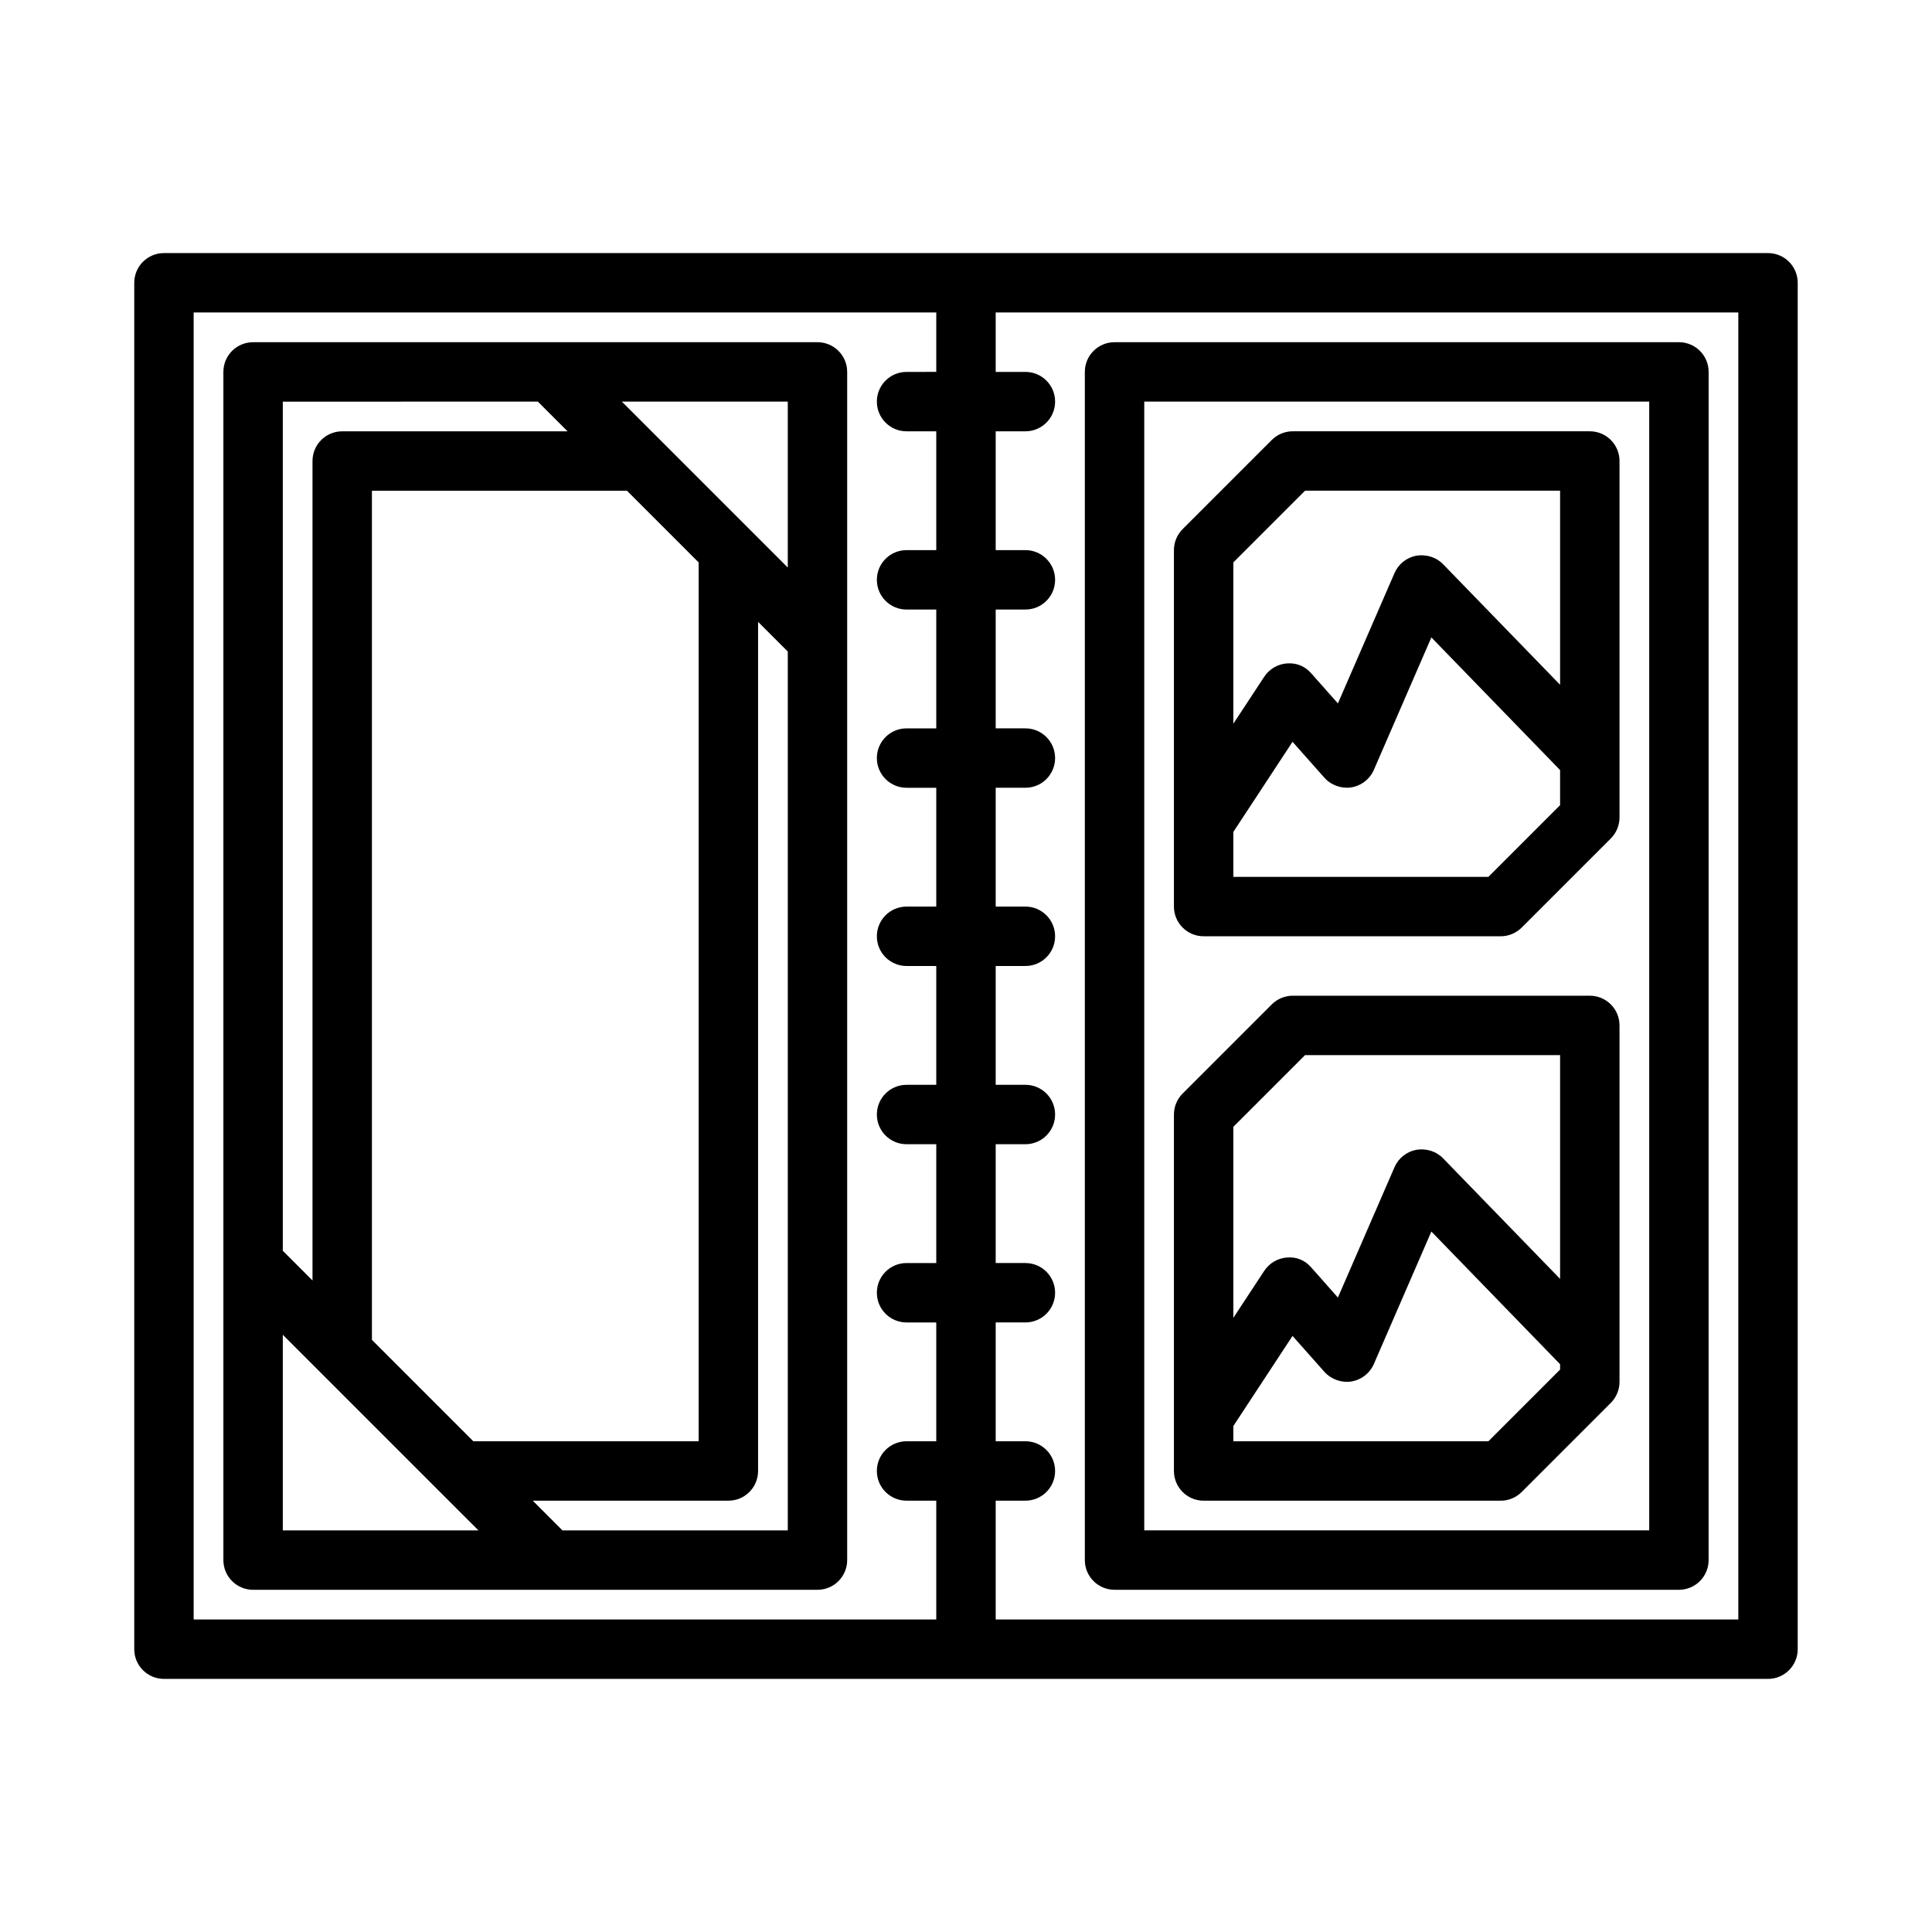 <?xml version="1.0" encoding="UTF-8"?>
<!-- Uploaded to: SVG Repo, www.svgrepo.com, Generator: SVG Repo Mixer Tools -->
<svg fill="#000000" width="800px" height="800px" version="1.1" viewBox="144 144 512 512" xmlns="http://www.w3.org/2000/svg">
 <g>
  <path d="m612.54 211.07h-425.09c-4.352 0-7.871 3.519-7.871 7.871v362.11c0 4.352 3.519 7.871 7.871 7.871h425.09c4.352 0 7.871-3.519 7.871-7.871v-362.11c0-4.352-3.519-7.871-7.871-7.871zm-417.22 15.742h196.8v15.742l-7.871 0.004c-4.352 0-7.871 3.519-7.871 7.871 0 4.352 3.519 7.871 7.871 7.871h7.871v31.488h-7.871c-4.352 0-7.871 3.519-7.871 7.871 0 4.356 3.519 7.875 7.871 7.875h7.871v31.488h-7.871c-4.352 0-7.871 3.519-7.871 7.871 0 4.352 3.519 7.871 7.871 7.871h7.871v31.488h-7.871c-4.352 0-7.871 3.519-7.871 7.871s3.519 7.875 7.871 7.875h7.871v31.488h-7.871c-4.352 0-7.871 3.519-7.871 7.871s3.519 7.871 7.871 7.871h7.871v31.488h-7.871c-4.352 0-7.871 3.519-7.871 7.871 0 4.352 3.519 7.871 7.871 7.871h7.871v31.488h-7.871c-4.352 0-7.871 3.519-7.871 7.871 0 4.356 3.519 7.875 7.871 7.875h7.871v31.488h-196.8zm409.35 346.37h-196.8v-31.488h7.871c4.352 0 7.871-3.519 7.871-7.871 0-4.352-3.519-7.875-7.871-7.875h-7.871v-31.488h7.871c4.352 0 7.871-3.519 7.871-7.871 0-4.352-3.519-7.871-7.871-7.871h-7.871v-31.488h7.871c4.352 0 7.871-3.519 7.871-7.871s-3.519-7.871-7.871-7.871h-7.871v-31.488h7.871c4.352 0 7.871-3.519 7.871-7.871 0-4.356-3.519-7.875-7.871-7.875h-7.871v-31.488h7.871c4.352 0 7.871-3.519 7.871-7.871 0-4.352-3.519-7.871-7.871-7.871h-7.871v-31.488h7.871c4.352 0 7.871-3.519 7.871-7.871 0-4.352-3.519-7.875-7.871-7.875h-7.871v-31.488h7.871c4.352 0 7.871-3.519 7.871-7.871 0-4.352-3.519-7.871-7.871-7.871h-7.871v-15.746h196.8z"/>
  <path d="m462.98 392.12h78.719c2.09 0 4.09-0.828 5.566-2.305l23.617-23.617c1.473-1.473 2.305-3.473 2.305-5.566v-94.465c0-4.348-3.519-7.871-7.871-7.871h-78.719c-2.09 0-4.09 0.828-5.566 2.305l-23.617 23.617c-1.477 1.477-2.309 3.477-2.309 5.566v94.465c0 4.352 3.523 7.871 7.875 7.871zm75.461-15.742h-67.59v-11.914l15.684-23.879 8.441 9.516c1.801 2.031 4.582 2.953 7.117 2.566 2.66-0.43 4.922-2.184 5.996-4.644l15.238-35.102 34.113 35.16v9.293zm-48.586-102.34h67.586v51.434l-31.012-31.953c-1.828-1.891-4.488-2.66-7.055-2.262-2.582 0.477-4.766 2.199-5.812 4.613l-15.004 34.547-7.055-7.965c-1.613-1.844-3.781-2.828-6.457-2.644-2.445 0.184-4.66 1.492-6.012 3.535l-8.184 12.449v-42.75z"/>
  <path d="m462.98 541.7h78.719c2.09 0 4.09-0.828 5.566-2.305l23.617-23.617c1.473-1.477 2.305-3.477 2.305-5.566v-94.465c0-4.352-3.519-7.871-7.871-7.871h-78.719c-2.09 0-4.09 0.828-5.566 2.305l-23.617 23.617c-1.477 1.477-2.309 3.477-2.309 5.566v94.465c0 4.352 3.523 7.871 7.875 7.871zm75.461-15.746h-67.59v-4.043l15.684-23.879 8.441 9.516c1.801 2.012 4.582 2.969 7.117 2.566 2.66-0.43 4.922-2.184 5.996-4.644l15.238-35.102 34.113 35.164v1.422zm-48.586-102.34h67.586v59.305l-31.012-31.953c-1.828-1.891-4.488-2.676-7.055-2.262-2.582 0.477-4.766 2.199-5.812 4.613l-15.004 34.547-7.055-7.965c-1.613-1.844-3.781-2.875-6.457-2.644-2.445 0.184-4.66 1.492-6.012 3.535l-8.184 12.453v-50.625z"/>
  <path d="m439.36 565.31h149.57c4.352 0 7.871-3.519 7.871-7.871l0.004-314.88c0-4.352-3.519-7.871-7.871-7.871h-149.57c-4.352 0-7.871 3.519-7.871 7.871v314.88c0 4.348 3.519 7.871 7.871 7.871zm141.7-15.746h-133.82v-299.14h133.82z"/>
  <path d="m360.64 234.69h-149.57c-4.352 0-7.871 3.519-7.871 7.871v314.88c0 4.352 3.519 7.871 7.871 7.871h149.57c4.352 0 7.871-3.519 7.871-7.871v-314.88c0-4.352-3.523-7.871-7.875-7.871zm-67.586 314.88-7.871-7.871h51.844c4.352 0 7.871-3.519 7.871-7.871v-225.03l7.871 7.871v232.9zm17.098-275.52 19 19.004v232.9h-59.715l-26.875-26.875v-225.03zm42.617 20.355-43.973-43.973h43.973zm-66.234-43.973 7.871 7.871h-59.715c-4.352 0-7.875 3.523-7.875 7.875v217.16l-7.871-7.871v-225.03zm-67.59 247.29 41.668 41.668 10.18 10.176h-51.848z"/>
 </g>
</svg>